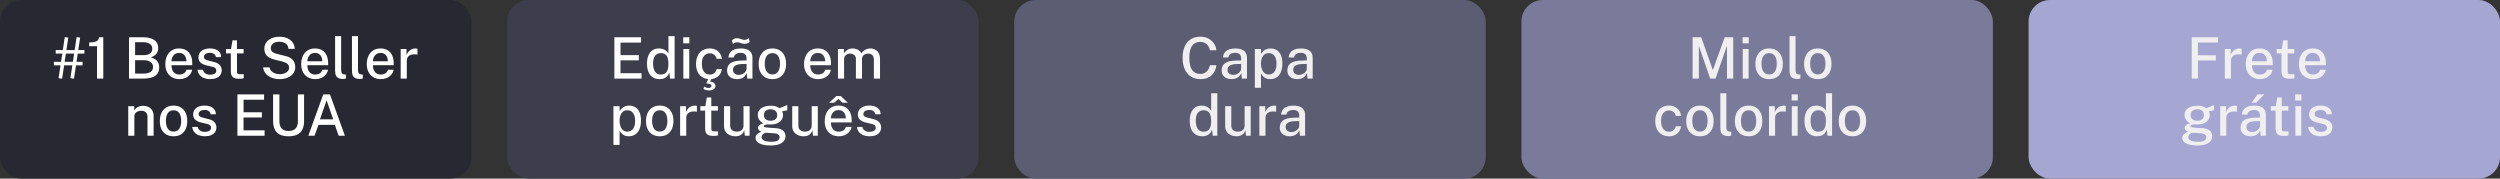 <svg width="350" height="25" viewBox="0 0 350 25" fill="none" xmlns="http://www.w3.org/2000/svg">
<rect x="0" y="0" width="350" height="25" fill="#333333" stroke="none"/>
<rect width="66" height="25" rx="3" fill="#282832"/>
<rect x="142" width="66" height="25" rx="3" fill="#5C5C73"/>
<rect x="71" width="66" height="25" rx="3" fill="#3D3D4C"/>
<rect x="213" width="66" height="25" rx="3" fill="#7A7A9B"/>
<rect x="284" width="66" height="25" rx="3" fill="#A6A6D2"/>
<path d="M168.065 11.08C167.542 11.08 167.094 10.96 166.721 10.72C166.348 10.477 166.061 10.133 165.861 9.688C165.664 9.24 165.565 8.704 165.565 8.08C165.565 7.459 165.664 6.929 165.861 6.492C166.058 6.052 166.344 5.716 166.717 5.484C167.09 5.252 167.54 5.136 168.065 5.136C168.481 5.136 168.85 5.221 169.173 5.392C169.496 5.563 169.754 5.792 169.949 6.08C170.146 6.368 170.264 6.687 170.301 7.036H169.389C169.349 6.817 169.272 6.62 169.157 6.444C169.045 6.265 168.896 6.125 168.709 6.024C168.522 5.92 168.301 5.868 168.045 5.868C167.717 5.868 167.438 5.945 167.209 6.1C166.98 6.255 166.805 6.496 166.685 6.824C166.568 7.152 166.509 7.575 166.509 8.092C166.509 8.873 166.641 9.445 166.905 9.808C167.169 10.168 167.549 10.348 168.045 10.348C168.301 10.348 168.522 10.293 168.709 10.184C168.896 10.072 169.045 9.924 169.157 9.74C169.272 9.553 169.349 9.351 169.389 9.132H170.301C170.269 9.385 170.202 9.629 170.101 9.864C170 10.096 169.858 10.304 169.677 10.488C169.498 10.672 169.276 10.817 169.009 10.924C168.742 11.028 168.428 11.08 168.065 11.08ZM172.405 11.08C172.138 11.08 171.901 11.032 171.693 10.936C171.488 10.84 171.326 10.701 171.209 10.52C171.092 10.339 171.033 10.12 171.033 9.864C171.033 9.405 171.194 9.063 171.517 8.836C171.842 8.609 172.362 8.489 173.077 8.476L173.757 8.456V8.156C173.757 7.919 173.686 7.732 173.545 7.596C173.404 7.46 173.185 7.393 172.889 7.396C172.67 7.396 172.474 7.447 172.301 7.548C172.128 7.649 172.014 7.816 171.961 8.048H171.221C171.237 7.773 171.316 7.543 171.457 7.356C171.601 7.167 171.798 7.024 172.049 6.928C172.3 6.832 172.593 6.784 172.929 6.784C173.308 6.784 173.618 6.836 173.861 6.94C174.104 7.041 174.284 7.191 174.401 7.388C174.521 7.585 174.581 7.825 174.581 8.108V11H173.853L173.789 10.24C173.634 10.557 173.438 10.777 173.201 10.9C172.964 11.02 172.698 11.08 172.405 11.08ZM172.673 10.484C172.804 10.484 172.933 10.461 173.061 10.416C173.189 10.368 173.305 10.304 173.409 10.224C173.513 10.141 173.596 10.049 173.657 9.948C173.721 9.847 173.754 9.743 173.757 9.636V8.952L173.197 8.964C172.912 8.967 172.669 8.996 172.469 9.052C172.272 9.108 172.12 9.195 172.013 9.312C171.909 9.429 171.857 9.585 171.857 9.78C171.857 10.001 171.933 10.175 172.085 10.3C172.24 10.423 172.436 10.484 172.673 10.484ZM175.678 12.288V6.864H176.534L176.542 7.552C176.593 7.461 176.658 7.372 176.738 7.284C176.818 7.193 176.913 7.111 177.022 7.036C177.134 6.959 177.261 6.897 177.402 6.852C177.546 6.807 177.705 6.784 177.878 6.784C178.203 6.784 178.49 6.86 178.738 7.012C178.989 7.161 179.183 7.392 179.322 7.704C179.463 8.013 179.534 8.407 179.534 8.884C179.534 9.364 179.463 9.767 179.322 10.092C179.183 10.417 178.985 10.664 178.726 10.832C178.467 10.997 178.161 11.08 177.806 11.08C177.635 11.08 177.482 11.056 177.346 11.008C177.21 10.96 177.09 10.897 176.986 10.82C176.882 10.74 176.793 10.655 176.718 10.564C176.646 10.471 176.586 10.379 176.538 10.288V12.288H175.678ZM177.626 10.428C177.943 10.428 178.203 10.305 178.406 10.06C178.611 9.812 178.714 9.425 178.714 8.9C178.714 8.449 178.619 8.093 178.43 7.832C178.243 7.568 177.975 7.436 177.626 7.436C177.266 7.436 176.994 7.573 176.81 7.848C176.626 8.12 176.534 8.471 176.534 8.9C176.534 9.18 176.574 9.436 176.654 9.668C176.737 9.897 176.859 10.081 177.022 10.22C177.185 10.359 177.386 10.428 177.626 10.428ZM181.6 11.08C181.334 11.08 181.096 11.032 180.888 10.936C180.683 10.84 180.522 10.701 180.404 10.52C180.287 10.339 180.228 10.12 180.228 9.864C180.228 9.405 180.39 9.063 180.712 8.836C181.038 8.609 181.558 8.489 182.272 8.476L182.952 8.456V8.156C182.952 7.919 182.882 7.732 182.74 7.596C182.599 7.46 182.38 7.393 182.084 7.396C181.866 7.396 181.67 7.447 181.496 7.548C181.323 7.649 181.21 7.816 181.156 8.048H180.416C180.432 7.773 180.511 7.543 180.652 7.356C180.796 7.167 180.994 7.024 181.244 6.928C181.495 6.832 181.788 6.784 182.124 6.784C182.503 6.784 182.814 6.836 183.056 6.94C183.299 7.041 183.479 7.191 183.596 7.388C183.716 7.585 183.776 7.825 183.776 8.108V11H183.048L182.984 10.24C182.83 10.557 182.634 10.777 182.396 10.9C182.159 11.02 181.894 11.08 181.6 11.08ZM181.868 10.484C181.999 10.484 182.128 10.461 182.256 10.416C182.384 10.368 182.5 10.304 182.604 10.224C182.708 10.141 182.791 10.049 182.852 9.948C182.916 9.847 182.95 9.743 182.952 9.636V8.952L182.392 8.964C182.107 8.967 181.864 8.996 181.664 9.052C181.467 9.108 181.315 9.195 181.208 9.312C181.104 9.429 181.052 9.585 181.052 9.78C181.052 10.001 181.128 10.175 181.28 10.3C181.435 10.423 181.631 10.484 181.868 10.484ZM168.312 19.08C167.77 19.08 167.342 18.895 167.028 18.524C166.716 18.151 166.56 17.613 166.56 16.912C166.56 16.483 166.622 16.109 166.748 15.792C166.876 15.472 167.064 15.224 167.312 15.048C167.56 14.872 167.869 14.784 168.24 14.784C168.424 14.784 168.589 14.807 168.736 14.852C168.882 14.897 169.01 14.956 169.12 15.028C169.229 15.1 169.321 15.177 169.396 15.26C169.47 15.343 169.526 15.42 169.564 15.492V13.056H170.428V19H169.784L169.688 18.152C169.658 18.243 169.613 18.341 169.552 18.448C169.493 18.555 169.41 18.656 169.304 18.752C169.2 18.848 169.066 18.927 168.904 18.988C168.741 19.049 168.544 19.08 168.312 19.08ZM168.476 18.436C168.86 18.436 169.137 18.316 169.308 18.076C169.478 17.833 169.564 17.436 169.564 16.884C169.561 16.572 169.522 16.308 169.448 16.092C169.376 15.876 169.261 15.713 169.104 15.604C168.949 15.492 168.745 15.436 168.492 15.436C168.174 15.436 167.914 15.551 167.712 15.78C167.512 16.007 167.412 16.375 167.412 16.884C167.412 17.385 167.502 17.769 167.684 18.036C167.868 18.303 168.132 18.436 168.476 18.436ZM173.104 19.08C172.896 19.077 172.698 19.047 172.508 18.988C172.319 18.929 172.15 18.841 172 18.724C171.854 18.607 171.736 18.461 171.648 18.288C171.563 18.115 171.52 17.913 171.52 17.684V14.864H172.38V17.592C172.38 17.84 172.458 18.041 172.612 18.196C172.767 18.351 173 18.428 173.312 18.428C173.595 18.428 173.822 18.355 173.992 18.208C174.163 18.059 174.248 17.841 174.248 17.556V14.864H175.1V19H174.436L174.34 18.2C174.292 18.416 174.206 18.589 174.08 18.72C173.958 18.848 173.811 18.941 173.64 19C173.472 19.056 173.294 19.083 173.104 19.08ZM176.311 19V14.864H177.131V15.712C177.2 15.509 177.296 15.34 177.419 15.204C177.544 15.065 177.69 14.961 177.855 14.892C178.02 14.82 178.195 14.784 178.379 14.784C178.435 14.784 178.488 14.788 178.539 14.796C178.59 14.801 178.63 14.812 178.659 14.828V15.652C178.624 15.636 178.579 15.625 178.523 15.62C178.47 15.615 178.423 15.611 178.383 15.608C178.202 15.595 178.036 15.604 177.887 15.636C177.738 15.668 177.608 15.721 177.499 15.796C177.392 15.871 177.31 15.968 177.251 16.088C177.195 16.208 177.167 16.349 177.167 16.512V19H176.311ZM180.538 19.08C180.271 19.08 180.034 19.032 179.826 18.936C179.62 18.84 179.459 18.701 179.342 18.52C179.224 18.339 179.166 18.12 179.166 17.864C179.166 17.405 179.327 17.063 179.65 16.836C179.975 16.609 180.495 16.489 181.21 16.476L181.89 16.456V16.156C181.89 15.919 181.819 15.732 181.678 15.596C181.536 15.46 181.318 15.393 181.022 15.396C180.803 15.396 180.607 15.447 180.434 15.548C180.26 15.649 180.147 15.816 180.094 16.048H179.354C179.37 15.773 179.448 15.543 179.59 15.356C179.734 15.167 179.931 15.024 180.182 14.928C180.432 14.832 180.726 14.784 181.062 14.784C181.44 14.784 181.751 14.836 181.994 14.94C182.236 15.041 182.416 15.191 182.534 15.388C182.654 15.585 182.714 15.825 182.714 16.108V19H181.986L181.922 18.24C181.767 18.557 181.571 18.777 181.334 18.9C181.096 19.02 180.831 19.08 180.538 19.08ZM180.806 18.484C180.936 18.484 181.066 18.461 181.194 18.416C181.322 18.368 181.438 18.304 181.542 18.224C181.646 18.141 181.728 18.049 181.79 17.948C181.854 17.847 181.887 17.743 181.89 17.636V16.952L181.33 16.964C181.044 16.967 180.802 16.996 180.602 17.052C180.404 17.108 180.252 17.195 180.146 17.312C180.042 17.429 179.99 17.585 179.99 17.78C179.99 18.001 180.066 18.175 180.218 18.3C180.372 18.423 180.568 18.484 180.806 18.484Z" fill="#EFEFEF"/>
<path d="M236.966 11V5.216H238.174L239.802 9.816L241.454 5.216H242.654V11H241.778V6.392L240.178 11H239.43L237.838 6.428V11H236.966ZM243.983 11V6.864H244.807V11H243.983ZM243.963 6.064V5.22H244.823V6.064H243.963ZM247.682 11.08C247.296 11.08 246.958 10.997 246.67 10.832C246.382 10.664 246.158 10.421 245.998 10.104C245.838 9.787 245.758 9.403 245.758 8.952C245.758 8.517 245.834 8.137 245.986 7.812C246.138 7.487 246.357 7.235 246.642 7.056C246.93 6.875 247.278 6.784 247.686 6.784C248.076 6.784 248.413 6.869 248.698 7.04C248.984 7.208 249.205 7.455 249.362 7.78C249.52 8.103 249.598 8.493 249.598 8.952C249.598 9.371 249.525 9.74 249.378 10.06C249.232 10.38 249.016 10.631 248.73 10.812C248.448 10.991 248.098 11.08 247.682 11.08ZM247.686 10.42C247.924 10.42 248.121 10.359 248.278 10.236C248.436 10.111 248.554 9.936 248.634 9.712C248.714 9.485 248.754 9.224 248.754 8.928C248.754 8.653 248.718 8.404 248.646 8.18C248.577 7.953 248.464 7.773 248.306 7.64C248.152 7.507 247.945 7.44 247.686 7.44C247.449 7.44 247.249 7.501 247.086 7.624C246.926 7.744 246.806 7.916 246.726 8.14C246.646 8.361 246.606 8.624 246.606 8.928C246.606 9.197 246.642 9.445 246.714 9.672C246.786 9.899 246.901 10.08 247.058 10.216C247.218 10.352 247.428 10.42 247.686 10.42ZM251.653 11.056C251.408 11.056 251.21 11.024 251.061 10.96C250.914 10.896 250.802 10.811 250.725 10.704C250.648 10.595 250.596 10.472 250.569 10.336C250.545 10.197 250.533 10.055 250.533 9.908V5.056H251.377V9.82C251.377 10.012 251.414 10.159 251.489 10.26C251.566 10.361 251.684 10.419 251.841 10.432L252.057 10.44V10.984C251.99 11.005 251.921 11.023 251.849 11.036C251.78 11.049 251.714 11.056 251.653 11.056ZM254.495 11.08C254.108 11.08 253.771 10.997 253.483 10.832C253.195 10.664 252.971 10.421 252.811 10.104C252.651 9.787 252.571 9.403 252.571 8.952C252.571 8.517 252.647 8.137 252.799 7.812C252.951 7.487 253.169 7.235 253.455 7.056C253.743 6.875 254.091 6.784 254.499 6.784C254.888 6.784 255.225 6.869 255.511 7.04C255.796 7.208 256.017 7.455 256.175 7.78C256.332 8.103 256.411 8.493 256.411 8.952C256.411 9.371 256.337 9.74 256.191 10.06C256.044 10.38 255.828 10.631 255.543 10.812C255.26 10.991 254.911 11.08 254.495 11.08ZM254.499 10.42C254.736 10.42 254.933 10.359 255.091 10.236C255.248 10.111 255.367 9.936 255.447 9.712C255.527 9.485 255.567 9.224 255.567 8.928C255.567 8.653 255.531 8.404 255.459 8.18C255.389 7.953 255.276 7.773 255.119 7.64C254.964 7.507 254.757 7.44 254.499 7.44C254.261 7.44 254.061 7.501 253.899 7.624C253.739 7.744 253.619 7.916 253.539 8.14C253.459 8.361 253.419 8.624 253.419 8.928C253.419 9.197 253.455 9.445 253.527 9.672C253.599 9.899 253.713 10.08 253.871 10.216C254.031 10.352 254.24 10.42 254.499 10.42ZM233.663 19.08C233.289 19.08 232.957 18.999 232.667 18.836C232.376 18.671 232.148 18.429 231.983 18.112C231.817 17.792 231.735 17.404 231.735 16.948C231.735 16.519 231.811 16.141 231.963 15.816C232.117 15.491 232.339 15.237 232.627 15.056C232.915 14.875 233.26 14.784 233.663 14.784C233.975 14.784 234.251 14.845 234.491 14.968C234.731 15.088 234.925 15.256 235.075 15.472C235.227 15.688 235.319 15.94 235.351 16.228H234.607C234.585 16.092 234.535 15.965 234.455 15.848C234.375 15.731 234.269 15.637 234.139 15.568C234.008 15.496 233.852 15.46 233.671 15.46C233.337 15.46 233.067 15.581 232.859 15.824C232.651 16.067 232.547 16.439 232.547 16.94C232.547 17.399 232.644 17.764 232.839 18.036C233.033 18.308 233.315 18.444 233.683 18.444C233.864 18.444 234.02 18.407 234.151 18.332C234.281 18.257 234.385 18.161 234.463 18.044C234.543 17.927 234.593 17.805 234.615 17.68H235.343C235.311 17.957 235.219 18.201 235.067 18.412C234.917 18.623 234.723 18.787 234.483 18.904C234.243 19.021 233.969 19.08 233.663 19.08ZM237.995 19.08C237.608 19.08 237.271 18.997 236.983 18.832C236.695 18.664 236.471 18.421 236.311 18.104C236.151 17.787 236.071 17.403 236.071 16.952C236.071 16.517 236.147 16.137 236.299 15.812C236.451 15.487 236.669 15.235 236.955 15.056C237.243 14.875 237.591 14.784 237.999 14.784C238.388 14.784 238.725 14.869 239.011 15.04C239.296 15.208 239.517 15.455 239.675 15.78C239.832 16.103 239.911 16.493 239.911 16.952C239.911 17.371 239.837 17.74 239.691 18.06C239.544 18.38 239.328 18.631 239.043 18.812C238.76 18.991 238.411 19.08 237.995 19.08ZM237.999 18.42C238.236 18.42 238.433 18.359 238.591 18.236C238.748 18.111 238.867 17.936 238.947 17.712C239.027 17.485 239.067 17.224 239.067 16.928C239.067 16.653 239.031 16.404 238.959 16.18C238.889 15.953 238.776 15.773 238.619 15.64C238.464 15.507 238.257 15.44 237.999 15.44C237.761 15.44 237.561 15.501 237.399 15.624C237.239 15.744 237.119 15.916 237.039 16.14C236.959 16.361 236.919 16.624 236.919 16.928C236.919 17.197 236.955 17.445 237.027 17.672C237.099 17.899 237.213 18.08 237.371 18.216C237.531 18.352 237.74 18.42 237.999 18.42ZM241.966 19.056C241.72 19.056 241.523 19.024 241.374 18.96C241.227 18.896 241.115 18.811 241.038 18.704C240.96 18.595 240.908 18.472 240.882 18.336C240.858 18.197 240.846 18.055 240.846 17.908V13.056H241.69V17.82C241.69 18.012 241.727 18.159 241.802 18.26C241.879 18.361 241.996 18.419 242.154 18.432L242.37 18.44V18.984C242.303 19.005 242.234 19.023 242.162 19.036C242.092 19.049 242.027 19.056 241.966 19.056ZM244.807 19.08C244.421 19.08 244.083 18.997 243.795 18.832C243.507 18.664 243.283 18.421 243.123 18.104C242.963 17.787 242.883 17.403 242.883 16.952C242.883 16.517 242.959 16.137 243.111 15.812C243.263 15.487 243.482 15.235 243.767 15.056C244.055 14.875 244.403 14.784 244.811 14.784C245.201 14.784 245.538 14.869 245.823 15.04C246.109 15.208 246.33 15.455 246.487 15.78C246.645 16.103 246.723 16.493 246.723 16.952C246.723 17.371 246.65 17.74 246.503 18.06C246.357 18.38 246.141 18.631 245.855 18.812C245.573 18.991 245.223 19.08 244.807 19.08ZM244.811 18.42C245.049 18.42 245.246 18.359 245.403 18.236C245.561 18.111 245.679 17.936 245.759 17.712C245.839 17.485 245.879 17.224 245.879 16.928C245.879 16.653 245.843 16.404 245.771 16.18C245.702 15.953 245.589 15.773 245.431 15.64C245.277 15.507 245.07 15.44 244.811 15.44C244.574 15.44 244.374 15.501 244.211 15.624C244.051 15.744 243.931 15.916 243.851 16.14C243.771 16.361 243.731 16.624 243.731 16.928C243.731 17.197 243.767 17.445 243.839 17.672C243.911 17.899 244.026 18.08 244.183 18.216C244.343 18.352 244.553 18.42 244.811 18.42ZM247.658 19V14.864H248.478V15.712C248.547 15.509 248.643 15.34 248.766 15.204C248.891 15.065 249.037 14.961 249.202 14.892C249.367 14.82 249.542 14.784 249.726 14.784C249.782 14.784 249.835 14.788 249.886 14.796C249.937 14.801 249.977 14.812 250.006 14.828V15.652C249.971 15.636 249.926 15.625 249.87 15.62C249.817 15.615 249.77 15.611 249.73 15.608C249.549 15.595 249.383 15.604 249.234 15.636C249.085 15.668 248.955 15.721 248.846 15.796C248.739 15.871 248.657 15.968 248.598 16.088C248.542 16.208 248.514 16.349 248.514 16.512V19H247.658ZM250.85 19V14.864H251.674V19H250.85ZM250.83 14.064V13.22H251.69V14.064H250.83ZM254.377 19.08C253.836 19.08 253.408 18.895 253.093 18.524C252.781 18.151 252.625 17.613 252.625 16.912C252.625 16.483 252.688 16.109 252.813 15.792C252.941 15.472 253.129 15.224 253.377 15.048C253.625 14.872 253.935 14.784 254.305 14.784C254.489 14.784 254.655 14.807 254.801 14.852C254.948 14.897 255.076 14.956 255.185 15.028C255.295 15.1 255.387 15.177 255.461 15.26C255.536 15.343 255.592 15.42 255.629 15.492V13.056H256.493V19H255.849L255.753 18.152C255.724 18.243 255.679 18.341 255.617 18.448C255.559 18.555 255.476 18.656 255.369 18.752C255.265 18.848 255.132 18.927 254.969 18.988C254.807 19.049 254.609 19.08 254.377 19.08ZM254.541 18.436C254.925 18.436 255.203 18.316 255.373 18.076C255.544 17.833 255.629 17.436 255.629 16.884C255.627 16.572 255.588 16.308 255.513 16.092C255.441 15.876 255.327 15.713 255.169 15.604C255.015 15.492 254.811 15.436 254.557 15.436C254.24 15.436 253.98 15.551 253.777 15.78C253.577 16.007 253.477 16.375 253.477 16.884C253.477 17.385 253.568 17.769 253.749 18.036C253.933 18.303 254.197 18.436 254.541 18.436ZM259.346 19.08C258.96 19.08 258.622 18.997 258.334 18.832C258.046 18.664 257.822 18.421 257.662 18.104C257.502 17.787 257.422 17.403 257.422 16.952C257.422 16.517 257.498 16.137 257.65 15.812C257.802 15.487 258.021 15.235 258.306 15.056C258.594 14.875 258.942 14.784 259.35 14.784C259.74 14.784 260.077 14.869 260.362 15.04C260.648 15.208 260.869 15.455 261.026 15.78C261.184 16.103 261.262 16.493 261.262 16.952C261.262 17.371 261.189 17.74 261.042 18.06C260.896 18.38 260.68 18.631 260.394 18.812C260.112 18.991 259.762 19.08 259.346 19.08ZM259.35 18.42C259.588 18.42 259.785 18.359 259.942 18.236C260.1 18.111 260.218 17.936 260.298 17.712C260.378 17.485 260.418 17.224 260.418 16.928C260.418 16.653 260.382 16.404 260.31 16.18C260.241 15.953 260.128 15.773 259.97 15.64C259.816 15.507 259.609 15.44 259.35 15.44C259.113 15.44 258.913 15.501 258.75 15.624C258.59 15.744 258.47 15.916 258.39 16.14C258.31 16.361 258.27 16.624 258.27 16.928C258.27 17.197 258.306 17.445 258.378 17.672C258.45 17.899 258.565 18.08 258.722 18.216C258.882 18.352 259.092 18.42 259.35 18.42Z" fill="#EFEFEF"/>
<path d="M10.357 11.016L9.856 10.944L10.725 5.204L11.22 5.26L10.357 11.016ZM7.544 9.144V8.652H11.56V9.144H7.544ZM8.696 11.016L8.2 10.944L9.068 5.204L9.56 5.26L8.696 11.016ZM7.8 7.504V7.012H11.816V7.504H7.8ZM13.584 11V6.472H12.488V5.94C12.829 5.94 13.097 5.913 13.292 5.86C13.489 5.804 13.631 5.723 13.716 5.616C13.804 5.507 13.853 5.373 13.864 5.216H14.46V11H13.584ZM18.059 11V5.216H19.983C20.701 5.216 21.241 5.345 21.603 5.604C21.968 5.863 22.151 6.236 22.151 6.724C22.151 7.025 22.073 7.285 21.915 7.504C21.761 7.72 21.488 7.901 21.099 8.048C21.328 8.099 21.52 8.172 21.675 8.268C21.83 8.361 21.951 8.469 22.039 8.592C22.13 8.715 22.194 8.848 22.231 8.992C22.271 9.136 22.291 9.285 22.291 9.44C22.291 9.965 22.106 10.357 21.735 10.616C21.367 10.872 20.806 11 20.051 11H18.059ZM18.915 10.304H20.055C20.503 10.304 20.843 10.228 21.075 10.076C21.307 9.921 21.423 9.691 21.423 9.384C21.423 9.163 21.366 8.981 21.251 8.84C21.137 8.699 20.982 8.595 20.787 8.528C20.593 8.461 20.375 8.428 20.135 8.428H18.915V10.304ZM18.915 7.72H20.135C20.279 7.72 20.421 7.705 20.559 7.676C20.698 7.647 20.825 7.599 20.939 7.532C21.054 7.463 21.146 7.371 21.215 7.256C21.285 7.141 21.319 7.001 21.319 6.836C21.319 6.521 21.201 6.288 20.963 6.136C20.726 5.984 20.418 5.908 20.039 5.908H18.915V7.72ZM25.129 11.08C24.737 11.08 24.392 10.996 24.093 10.828C23.794 10.657 23.561 10.415 23.393 10.1C23.227 9.785 23.145 9.411 23.145 8.976C23.145 8.547 23.221 8.168 23.373 7.84C23.525 7.509 23.745 7.251 24.033 7.064C24.321 6.877 24.668 6.784 25.073 6.784C25.47 6.784 25.806 6.869 26.081 7.04C26.355 7.211 26.564 7.451 26.705 7.76C26.846 8.067 26.917 8.429 26.917 8.848V9.132H24.005C24.002 9.38 24.042 9.603 24.125 9.8C24.207 9.995 24.33 10.149 24.493 10.264C24.658 10.376 24.863 10.432 25.109 10.432C25.357 10.432 25.57 10.376 25.749 10.264C25.93 10.152 26.049 9.985 26.105 9.764H26.897C26.849 10.047 26.735 10.287 26.557 10.484C26.378 10.681 26.163 10.831 25.913 10.932C25.662 11.031 25.401 11.08 25.129 11.08ZM24.005 8.576H26.101C26.101 8.36 26.064 8.164 25.989 7.988C25.914 7.809 25.799 7.669 25.645 7.568C25.493 7.464 25.301 7.412 25.069 7.412C24.831 7.412 24.634 7.469 24.477 7.584C24.32 7.699 24.201 7.845 24.121 8.024C24.044 8.203 24.005 8.387 24.005 8.576ZM29.408 11.08C29.12 11.08 28.849 11.035 28.596 10.944C28.345 10.853 28.135 10.711 27.964 10.516C27.796 10.321 27.691 10.072 27.648 9.768H28.412C28.447 9.925 28.512 10.056 28.608 10.16C28.707 10.261 28.824 10.337 28.96 10.388C29.099 10.436 29.247 10.46 29.404 10.46C29.665 10.46 29.877 10.413 30.04 10.32C30.203 10.224 30.284 10.077 30.284 9.88C30.284 9.739 30.24 9.625 30.152 9.54C30.064 9.455 29.927 9.392 29.74 9.352L28.916 9.156C28.575 9.076 28.301 8.949 28.096 8.776C27.891 8.6 27.787 8.355 27.784 8.04C27.784 7.797 27.844 7.581 27.964 7.392C28.087 7.203 28.268 7.055 28.508 6.948C28.751 6.839 29.049 6.784 29.404 6.784C29.871 6.784 30.245 6.888 30.528 7.096C30.813 7.304 30.96 7.605 30.968 8H30.228C30.201 7.811 30.115 7.663 29.968 7.556C29.824 7.447 29.633 7.392 29.396 7.392C29.151 7.392 28.949 7.441 28.792 7.54C28.635 7.636 28.556 7.784 28.556 7.984C28.556 8.12 28.613 8.228 28.728 8.308C28.845 8.385 29.017 8.449 29.244 8.5L30.028 8.696C30.231 8.749 30.397 8.82 30.528 8.908C30.659 8.993 30.761 9.088 30.836 9.192C30.911 9.296 30.963 9.404 30.992 9.516C31.024 9.628 31.04 9.733 31.04 9.832C31.04 10.093 30.973 10.317 30.84 10.504C30.709 10.688 30.523 10.831 30.28 10.932C30.037 11.031 29.747 11.08 29.408 11.08ZM33.48 11.028C33.173 11.028 32.935 10.987 32.767 10.904C32.599 10.821 32.482 10.703 32.416 10.548C32.349 10.391 32.316 10.201 32.316 9.98V7.48H31.643V6.864H32.343L32.551 5.648H33.175V6.86H34.103V7.48H33.175L33.179 9.948C33.179 10.084 33.193 10.184 33.219 10.248C33.249 10.309 33.297 10.349 33.364 10.368C33.433 10.384 33.526 10.392 33.644 10.392H34.123V10.948C34.073 10.969 33.994 10.988 33.888 11.004C33.783 11.02 33.648 11.028 33.48 11.028ZM39.138 11.08C38.855 11.08 38.583 11.045 38.322 10.976C38.063 10.907 37.827 10.804 37.614 10.668C37.403 10.529 37.228 10.357 37.09 10.152C36.954 9.947 36.868 9.707 36.834 9.432H37.726C37.771 9.64 37.86 9.815 37.994 9.956C38.13 10.097 38.299 10.204 38.502 10.276C38.707 10.348 38.934 10.384 39.182 10.384C39.411 10.384 39.623 10.348 39.818 10.276C40.012 10.204 40.17 10.1 40.29 9.964C40.41 9.828 40.47 9.661 40.47 9.464C40.47 9.243 40.395 9.068 40.246 8.94C40.099 8.809 39.878 8.705 39.582 8.628L38.422 8.34C38.142 8.273 37.895 8.179 37.682 8.056C37.468 7.931 37.303 7.767 37.186 7.564C37.068 7.359 37.01 7.105 37.01 6.804C37.01 6.468 37.102 6.176 37.286 5.928C37.472 5.677 37.724 5.484 38.042 5.348C38.362 5.212 38.723 5.144 39.126 5.144C39.587 5.144 39.975 5.223 40.29 5.38C40.607 5.537 40.847 5.745 41.01 6.004C41.175 6.26 41.259 6.539 41.262 6.84H40.39C40.366 6.595 40.292 6.4 40.17 6.256C40.05 6.109 39.896 6.004 39.71 5.94C39.526 5.876 39.322 5.844 39.098 5.844C38.703 5.844 38.406 5.932 38.206 6.108C38.008 6.281 37.91 6.488 37.91 6.728C37.91 6.949 37.982 7.124 38.126 7.252C38.272 7.38 38.488 7.479 38.774 7.548L39.894 7.824C40.246 7.901 40.527 8.017 40.738 8.172C40.951 8.324 41.104 8.504 41.198 8.712C41.291 8.917 41.338 9.143 41.338 9.388C41.338 9.716 41.246 10.008 41.062 10.264C40.878 10.517 40.62 10.717 40.29 10.864C39.962 11.008 39.578 11.08 39.138 11.08ZM44.152 11.08C43.76 11.08 43.415 10.996 43.116 10.828C42.818 10.657 42.584 10.415 42.416 10.1C42.251 9.785 42.168 9.411 42.168 8.976C42.168 8.547 42.244 8.168 42.396 7.84C42.548 7.509 42.768 7.251 43.056 7.064C43.344 6.877 43.691 6.784 44.096 6.784C44.494 6.784 44.83 6.869 45.104 7.04C45.379 7.211 45.587 7.451 45.728 7.76C45.87 8.067 45.94 8.429 45.94 8.848V9.132H43.028C43.026 9.38 43.066 9.603 43.148 9.8C43.231 9.995 43.354 10.149 43.516 10.264C43.682 10.376 43.887 10.432 44.132 10.432C44.38 10.432 44.594 10.376 44.772 10.264C44.954 10.152 45.072 9.985 45.128 9.764H45.92C45.872 10.047 45.759 10.287 45.58 10.484C45.402 10.681 45.187 10.831 44.936 10.932C44.686 11.031 44.424 11.08 44.152 11.08ZM43.028 8.576H45.124C45.124 8.36 45.087 8.164 45.012 7.988C44.938 7.809 44.823 7.669 44.668 7.568C44.516 7.464 44.324 7.412 44.092 7.412C43.855 7.412 43.658 7.469 43.5 7.584C43.343 7.699 43.224 7.845 43.144 8.024C43.067 8.203 43.028 8.387 43.028 8.576ZM48.035 11.056C47.79 11.056 47.592 11.024 47.443 10.96C47.296 10.896 47.184 10.811 47.107 10.704C47.03 10.595 46.978 10.472 46.951 10.336C46.927 10.197 46.915 10.055 46.915 9.908V5.056H47.759V9.82C47.759 10.012 47.796 10.159 47.871 10.26C47.948 10.361 48.066 10.419 48.223 10.432L48.439 10.44V10.984C48.372 11.005 48.303 11.023 48.231 11.036C48.162 11.049 48.096 11.056 48.035 11.056ZM50.394 11.056C50.149 11.056 49.952 11.024 49.802 10.96C49.656 10.896 49.544 10.811 49.466 10.704C49.389 10.595 49.337 10.472 49.31 10.336C49.286 10.197 49.274 10.055 49.274 9.908V5.056H50.118V9.82C50.118 10.012 50.156 10.159 50.23 10.26C50.308 10.361 50.425 10.419 50.582 10.432L50.798 10.44V10.984C50.732 11.005 50.662 11.023 50.59 11.036C50.521 11.049 50.456 11.056 50.394 11.056ZM53.332 11.08C52.94 11.08 52.595 10.996 52.296 10.828C51.997 10.657 51.764 10.415 51.596 10.1C51.431 9.785 51.348 9.411 51.348 8.976C51.348 8.547 51.424 8.168 51.576 7.84C51.728 7.509 51.948 7.251 52.236 7.064C52.524 6.877 52.871 6.784 53.276 6.784C53.673 6.784 54.009 6.869 54.284 7.04C54.559 7.211 54.767 7.451 54.908 7.76C55.049 8.067 55.12 8.429 55.12 8.848V9.132H52.208C52.205 9.38 52.245 9.603 52.328 9.8C52.411 9.995 52.533 10.149 52.696 10.264C52.861 10.376 53.067 10.432 53.312 10.432C53.56 10.432 53.773 10.376 53.952 10.264C54.133 10.152 54.252 9.985 54.308 9.764H55.1C55.052 10.047 54.939 10.287 54.76 10.484C54.581 10.681 54.367 10.831 54.116 10.932C53.865 11.031 53.604 11.08 53.332 11.08ZM52.208 8.576H54.304C54.304 8.36 54.267 8.164 54.192 7.988C54.117 7.809 54.003 7.669 53.848 7.568C53.696 7.464 53.504 7.412 53.272 7.412C53.035 7.412 52.837 7.469 52.68 7.584C52.523 7.699 52.404 7.845 52.324 8.024C52.247 8.203 52.208 8.387 52.208 8.576ZM56.095 11V6.864H56.915V7.712C56.984 7.509 57.08 7.34 57.203 7.204C57.328 7.065 57.473 6.961 57.639 6.892C57.804 6.82 57.979 6.784 58.163 6.784C58.219 6.784 58.272 6.788 58.323 6.796C58.373 6.801 58.413 6.812 58.443 6.828V7.652C58.408 7.636 58.363 7.625 58.307 7.62C58.253 7.615 58.207 7.611 58.167 7.608C57.985 7.595 57.82 7.604 57.671 7.636C57.521 7.668 57.392 7.721 57.283 7.796C57.176 7.871 57.093 7.968 57.035 8.088C56.979 8.208 56.951 8.349 56.951 8.512V11H56.095ZM17.954 19V14.864H18.79V15.46C18.857 15.348 18.946 15.243 19.058 15.144C19.173 15.045 19.313 14.965 19.478 14.904C19.646 14.843 19.839 14.812 20.058 14.812C20.317 14.812 20.555 14.864 20.774 14.968C20.995 15.069 21.173 15.229 21.306 15.448C21.439 15.664 21.506 15.944 21.506 16.288V19H20.65V16.38C20.65 16.084 20.57 15.864 20.41 15.72C20.253 15.576 20.049 15.504 19.798 15.504C19.63 15.504 19.47 15.532 19.318 15.588C19.166 15.644 19.043 15.729 18.95 15.844C18.857 15.956 18.81 16.097 18.81 16.268V19H17.954ZM24.299 19.08C23.912 19.08 23.575 18.997 23.287 18.832C22.998 18.664 22.774 18.421 22.614 18.104C22.454 17.787 22.375 17.403 22.375 16.952C22.375 16.517 22.451 16.137 22.602 15.812C22.755 15.487 22.973 15.235 23.259 15.056C23.547 14.875 23.895 14.784 24.302 14.784C24.692 14.784 25.029 14.869 25.314 15.04C25.6 15.208 25.821 15.455 25.979 15.78C26.136 16.103 26.215 16.493 26.215 16.952C26.215 17.371 26.141 17.74 25.994 18.06C25.848 18.38 25.632 18.631 25.346 18.812C25.064 18.991 24.715 19.08 24.299 19.08ZM24.302 18.42C24.54 18.42 24.737 18.359 24.895 18.236C25.052 18.111 25.171 17.936 25.25 17.712C25.331 17.485 25.37 17.224 25.37 16.928C25.37 16.653 25.334 16.404 25.262 16.18C25.193 15.953 25.08 15.773 24.922 15.64C24.768 15.507 24.561 15.44 24.302 15.44C24.065 15.44 23.865 15.501 23.703 15.624C23.543 15.744 23.422 15.916 23.343 16.14C23.262 16.361 23.223 16.624 23.223 16.928C23.223 17.197 23.259 17.445 23.331 17.672C23.402 17.899 23.517 18.08 23.674 18.216C23.834 18.352 24.044 18.42 24.302 18.42ZM28.666 19.08C28.378 19.08 28.107 19.035 27.854 18.944C27.603 18.853 27.393 18.711 27.222 18.516C27.054 18.321 26.949 18.072 26.906 17.768H27.67C27.705 17.925 27.77 18.056 27.866 18.16C27.965 18.261 28.082 18.337 28.218 18.388C28.357 18.436 28.505 18.46 28.662 18.46C28.923 18.46 29.135 18.413 29.298 18.32C29.461 18.224 29.542 18.077 29.542 17.88C29.542 17.739 29.498 17.625 29.41 17.54C29.322 17.455 29.185 17.392 28.998 17.352L28.174 17.156C27.833 17.076 27.559 16.949 27.354 16.776C27.149 16.6 27.045 16.355 27.042 16.04C27.042 15.797 27.102 15.581 27.222 15.392C27.345 15.203 27.526 15.055 27.766 14.948C28.009 14.839 28.307 14.784 28.662 14.784C29.129 14.784 29.503 14.888 29.786 15.096C30.071 15.304 30.218 15.605 30.226 16H29.486C29.459 15.811 29.373 15.663 29.226 15.556C29.082 15.447 28.891 15.392 28.654 15.392C28.409 15.392 28.207 15.441 28.05 15.54C27.893 15.636 27.814 15.784 27.814 15.984C27.814 16.12 27.871 16.228 27.986 16.308C28.103 16.385 28.275 16.449 28.502 16.5L29.286 16.696C29.489 16.749 29.655 16.82 29.786 16.908C29.917 16.993 30.019 17.088 30.094 17.192C30.169 17.296 30.221 17.404 30.25 17.516C30.282 17.628 30.298 17.733 30.298 17.832C30.298 18.093 30.231 18.317 30.098 18.504C29.967 18.688 29.781 18.831 29.538 18.932C29.295 19.031 29.005 19.08 28.666 19.08ZM33.239 19V13.216H36.975L36.971 13.96H34.099V15.716H36.663V16.448H34.095V18.244L37.043 18.248V19H33.239ZM40.399 19.08C39.882 19.08 39.463 18.995 39.143 18.824C38.826 18.653 38.594 18.404 38.447 18.076C38.303 17.748 38.231 17.348 38.231 16.876V13.216H39.115V16.984C39.115 17.443 39.227 17.784 39.451 18.008C39.678 18.229 39.994 18.34 40.399 18.34C40.668 18.34 40.9 18.292 41.095 18.196C41.292 18.097 41.443 17.948 41.547 17.748C41.651 17.545 41.703 17.291 41.703 16.984V13.216H42.571V16.944C42.571 17.395 42.496 17.78 42.347 18.1C42.198 18.417 41.963 18.66 41.643 18.828C41.326 18.996 40.911 19.08 40.399 19.08ZM43.166 19L45.254 13.216H46.198L48.282 19H47.418L46.874 17.484H44.582L44.034 19H43.166ZM44.794 16.708H46.65L45.722 14.048L44.794 16.708Z" fill="white"/>
<path d="M86.013 11V5.216H89.749L89.745 5.96H86.873V7.716H89.437V8.448H86.869V10.244L89.817 10.248V11H86.013ZM92.331 11.08C91.789 11.08 91.361 10.895 91.047 10.524C90.735 10.151 90.579 9.613 90.579 8.912C90.579 8.483 90.641 8.109 90.767 7.792C90.895 7.472 91.083 7.224 91.331 7.048C91.579 6.872 91.888 6.784 92.259 6.784C92.443 6.784 92.608 6.807 92.755 6.852C92.901 6.897 93.029 6.956 93.139 7.028C93.248 7.1 93.34 7.177 93.415 7.26C93.489 7.343 93.545 7.42 93.583 7.492V5.056H94.447V11H93.803L93.707 10.152C93.677 10.243 93.632 10.341 93.571 10.448C93.512 10.555 93.429 10.656 93.323 10.752C93.219 10.848 93.085 10.927 92.923 10.988C92.76 11.049 92.563 11.08 92.331 11.08ZM92.495 10.436C92.879 10.436 93.156 10.316 93.327 10.076C93.497 9.833 93.583 9.436 93.583 8.884C93.58 8.572 93.541 8.308 93.467 8.092C93.395 7.876 93.28 7.713 93.123 7.604C92.968 7.492 92.764 7.436 92.511 7.436C92.193 7.436 91.933 7.551 91.731 7.78C91.531 8.007 91.431 8.375 91.431 8.884C91.431 9.385 91.521 9.769 91.703 10.036C91.887 10.303 92.151 10.436 92.495 10.436ZM95.67 11V6.864H96.494V11H95.67ZM95.65 6.064V5.22H96.51V6.064H95.65ZM99.278 12.66C99.128 12.66 98.986 12.644 98.85 12.612C98.716 12.58 98.591 12.528 98.474 12.456L98.606 12.124C98.68 12.175 98.764 12.219 98.858 12.256C98.951 12.296 99.056 12.316 99.174 12.316C99.315 12.316 99.42 12.291 99.49 12.24C99.562 12.192 99.598 12.124 99.598 12.036C99.598 11.921 99.547 11.836 99.446 11.78C99.347 11.724 99.18 11.693 98.946 11.688C98.919 11.688 98.902 11.684 98.894 11.676C98.886 11.668 98.886 11.652 98.894 11.628L99.186 10.96H99.61L99.426 11.44C99.612 11.445 99.759 11.479 99.866 11.54C99.975 11.601 100.052 11.676 100.098 11.764C100.146 11.855 100.17 11.945 100.17 12.036C100.17 12.169 100.128 12.283 100.046 12.376C99.963 12.469 99.854 12.54 99.718 12.588C99.584 12.636 99.438 12.66 99.278 12.66ZM99.374 11.08C99 11.08 98.668 10.999 98.378 10.836C98.087 10.671 97.859 10.429 97.694 10.112C97.528 9.792 97.446 9.404 97.446 8.948C97.446 8.519 97.522 8.141 97.674 7.816C97.828 7.491 98.05 7.237 98.338 7.056C98.626 6.875 98.971 6.784 99.374 6.784C99.686 6.784 99.962 6.845 100.202 6.968C100.442 7.088 100.636 7.256 100.786 7.472C100.938 7.688 101.03 7.94 101.062 8.228H100.318C100.296 8.092 100.246 7.965 100.166 7.848C100.086 7.731 99.98 7.637 99.85 7.568C99.719 7.496 99.563 7.46 99.382 7.46C99.048 7.46 98.778 7.581 98.57 7.824C98.362 8.067 98.258 8.439 98.258 8.94C98.258 9.399 98.355 9.764 98.55 10.036C98.744 10.308 99.026 10.444 99.394 10.444C99.575 10.444 99.731 10.407 99.862 10.332C99.992 10.257 100.096 10.161 100.174 10.044C100.254 9.927 100.304 9.805 100.326 9.68H101.054C101.022 9.957 100.93 10.201 100.778 10.412C100.628 10.623 100.434 10.787 100.194 10.904C99.954 11.021 99.68 11.08 99.374 11.08ZM103.166 11.08C102.9 11.08 102.662 11.032 102.454 10.936C102.249 10.84 102.088 10.701 101.97 10.52C101.853 10.339 101.794 10.12 101.794 9.864C101.794 9.405 101.956 9.063 102.278 8.836C102.604 8.609 103.124 8.489 103.838 8.476L104.518 8.456V8.156C104.518 7.919 104.448 7.732 104.306 7.596C104.165 7.46 103.946 7.393 103.65 7.396C103.432 7.396 103.236 7.447 103.062 7.548C102.889 7.649 102.776 7.816 102.722 8.048H101.982C101.998 7.773 102.077 7.543 102.218 7.356C102.362 7.167 102.56 7.024 102.81 6.928C103.061 6.832 103.354 6.784 103.69 6.784C104.069 6.784 104.38 6.836 104.622 6.94C104.865 7.041 105.045 7.191 105.162 7.388C105.282 7.585 105.342 7.825 105.342 8.108V11H104.614L104.55 10.24C104.396 10.557 104.2 10.777 103.962 10.9C103.725 11.02 103.46 11.08 103.166 11.08ZM103.434 10.484C103.565 10.484 103.694 10.461 103.822 10.416C103.95 10.368 104.066 10.304 104.17 10.224C104.274 10.141 104.357 10.049 104.418 9.948C104.482 9.847 104.516 9.743 104.518 9.636V8.952L103.958 8.964C103.673 8.967 103.43 8.996 103.23 9.052C103.033 9.108 102.881 9.195 102.774 9.312C102.67 9.429 102.618 9.585 102.618 9.78C102.618 10.001 102.694 10.175 102.846 10.3C103.001 10.423 103.197 10.484 103.434 10.484ZM102.61 6.152L102.458 5.668C102.549 5.58 102.648 5.505 102.754 5.444C102.861 5.383 102.994 5.352 103.154 5.352C103.29 5.352 103.418 5.371 103.538 5.408C103.658 5.445 103.776 5.484 103.89 5.524C104.008 5.561 104.125 5.58 104.242 5.58C104.368 5.58 104.477 5.556 104.57 5.508C104.664 5.457 104.75 5.403 104.83 5.344L104.962 5.884C104.89 5.94 104.794 5.996 104.674 6.052C104.557 6.105 104.413 6.132 104.242 6.132C104.098 6.132 103.97 6.115 103.858 6.08C103.746 6.043 103.638 6.007 103.534 5.972C103.43 5.937 103.316 5.92 103.19 5.92C103.057 5.92 102.949 5.941 102.866 5.984C102.784 6.027 102.698 6.083 102.61 6.152ZM108.135 11.08C107.749 11.08 107.411 10.997 107.123 10.832C106.835 10.664 106.611 10.421 106.451 10.104C106.291 9.787 106.211 9.403 106.211 8.952C106.211 8.517 106.287 8.137 106.439 7.812C106.591 7.487 106.81 7.235 107.095 7.056C107.383 6.875 107.731 6.784 108.139 6.784C108.529 6.784 108.866 6.869 109.151 7.04C109.437 7.208 109.658 7.455 109.815 7.78C109.973 8.103 110.051 8.493 110.051 8.952C110.051 9.371 109.978 9.74 109.831 10.06C109.685 10.38 109.469 10.631 109.183 10.812C108.901 10.991 108.551 11.08 108.135 11.08ZM108.139 10.42C108.377 10.42 108.574 10.359 108.731 10.236C108.889 10.111 109.007 9.936 109.087 9.712C109.167 9.485 109.207 9.224 109.207 8.928C109.207 8.653 109.171 8.404 109.099 8.18C109.03 7.953 108.917 7.773 108.759 7.64C108.605 7.507 108.398 7.44 108.139 7.44C107.902 7.44 107.702 7.501 107.539 7.624C107.379 7.744 107.259 7.916 107.179 8.14C107.099 8.361 107.059 8.624 107.059 8.928C107.059 9.197 107.095 9.445 107.167 9.672C107.239 9.899 107.354 10.08 107.511 10.216C107.671 10.352 107.881 10.42 108.139 10.42ZM114.552 11.08C114.16 11.08 113.814 10.996 113.516 10.828C113.217 10.657 112.984 10.415 112.816 10.1C112.65 9.785 112.568 9.411 112.568 8.976C112.568 8.547 112.644 8.168 112.796 7.84C112.948 7.509 113.168 7.251 113.456 7.064C113.744 6.877 114.09 6.784 114.496 6.784C114.893 6.784 115.229 6.869 115.504 7.04C115.778 7.211 115.986 7.451 116.128 7.76C116.269 8.067 116.34 8.429 116.34 8.848V9.132H113.428C113.425 9.38 113.465 9.603 113.548 9.8C113.63 9.995 113.753 10.149 113.916 10.264C114.081 10.376 114.286 10.432 114.532 10.432C114.78 10.432 114.993 10.376 115.172 10.264C115.353 10.152 115.472 9.985 115.528 9.764H116.32C116.272 10.047 116.158 10.287 115.98 10.484C115.801 10.681 115.586 10.831 115.336 10.932C115.085 11.031 114.824 11.08 114.552 11.08ZM113.428 8.576H115.524C115.524 8.36 115.486 8.164 115.412 7.988C115.337 7.809 115.222 7.669 115.068 7.568C114.916 7.464 114.724 7.412 114.492 7.412C114.254 7.412 114.057 7.469 113.9 7.584C113.742 7.699 113.624 7.845 113.544 8.024C113.466 8.203 113.428 8.387 113.428 8.576ZM117.314 11V6.864H118.146V7.46C118.264 7.279 118.424 7.121 118.626 6.988C118.829 6.852 119.09 6.784 119.41 6.784C119.56 6.784 119.71 6.809 119.862 6.86C120.017 6.911 120.158 6.987 120.286 7.088C120.417 7.187 120.52 7.309 120.594 7.456C120.725 7.259 120.9 7.097 121.118 6.972C121.337 6.847 121.582 6.784 121.854 6.784C122.001 6.784 122.153 6.808 122.31 6.856C122.468 6.901 122.613 6.98 122.746 7.092C122.882 7.201 122.992 7.353 123.074 7.548C123.16 7.743 123.202 7.989 123.202 8.288V11H122.342V8.38C122.342 8.153 122.304 7.976 122.226 7.848C122.152 7.72 122.053 7.631 121.93 7.58C121.81 7.527 121.682 7.5 121.546 7.5C121.424 7.5 121.296 7.524 121.162 7.572C121.029 7.62 120.916 7.7 120.822 7.812C120.729 7.924 120.682 8.076 120.682 8.268V11H119.826V8.196C119.826 8.044 119.785 7.916 119.702 7.812C119.622 7.708 119.521 7.631 119.398 7.58C119.278 7.527 119.158 7.5 119.038 7.5C118.905 7.5 118.772 7.527 118.638 7.58C118.505 7.633 118.393 7.717 118.302 7.832C118.214 7.944 118.17 8.089 118.17 8.268V11H117.314ZM85.881 20.288V14.864H86.737L86.745 15.552C86.795 15.461 86.861 15.372 86.941 15.284C87.021 15.193 87.115 15.111 87.225 15.036C87.337 14.959 87.463 14.897 87.605 14.852C87.749 14.807 87.907 14.784 88.081 14.784C88.406 14.784 88.693 14.86 88.941 15.012C89.191 15.161 89.386 15.392 89.525 15.704C89.666 16.013 89.737 16.407 89.737 16.884C89.737 17.364 89.666 17.767 89.525 18.092C89.386 18.417 89.187 18.664 88.929 18.832C88.67 18.997 88.363 19.08 88.009 19.08C87.838 19.08 87.685 19.056 87.549 19.008C87.413 18.96 87.293 18.897 87.189 18.82C87.085 18.74 86.995 18.655 86.921 18.564C86.849 18.471 86.789 18.379 86.741 18.288V20.288H85.881ZM87.829 18.428C88.146 18.428 88.406 18.305 88.609 18.06C88.814 17.812 88.917 17.425 88.917 16.9C88.917 16.449 88.822 16.093 88.633 15.832C88.446 15.568 88.178 15.436 87.829 15.436C87.469 15.436 87.197 15.573 87.013 15.848C86.829 16.12 86.737 16.471 86.737 16.9C86.737 17.18 86.777 17.436 86.857 17.668C86.939 17.897 87.062 18.081 87.225 18.22C87.387 18.359 87.589 18.428 87.829 18.428ZM92.366 19.08C91.979 19.08 91.642 18.997 91.354 18.832C91.066 18.664 90.842 18.421 90.682 18.104C90.522 17.787 90.442 17.403 90.442 16.952C90.442 16.517 90.518 16.137 90.67 15.812C90.822 15.487 91.04 15.235 91.326 15.056C91.614 14.875 91.962 14.784 92.37 14.784C92.759 14.784 93.097 14.869 93.382 15.04C93.667 15.208 93.888 15.455 94.046 15.78C94.203 16.103 94.282 16.493 94.282 16.952C94.282 17.371 94.209 17.74 94.062 18.06C93.915 18.38 93.699 18.631 93.414 18.812C93.131 18.991 92.782 19.08 92.366 19.08ZM92.37 18.42C92.607 18.42 92.805 18.359 92.962 18.236C93.119 18.111 93.238 17.936 93.318 17.712C93.398 17.485 93.438 17.224 93.438 16.928C93.438 16.653 93.402 16.404 93.33 16.18C93.26 15.953 93.147 15.773 92.99 15.64C92.835 15.507 92.629 15.44 92.37 15.44C92.132 15.44 91.933 15.501 91.77 15.624C91.61 15.744 91.49 15.916 91.41 16.14C91.33 16.361 91.29 16.624 91.29 16.928C91.29 17.197 91.326 17.445 91.398 17.672C91.47 17.899 91.585 18.08 91.742 18.216C91.902 18.352 92.111 18.42 92.37 18.42ZM95.217 19V14.864H96.037V15.712C96.106 15.509 96.202 15.34 96.325 15.204C96.45 15.065 96.595 14.961 96.761 14.892C96.926 14.82 97.101 14.784 97.285 14.784C97.341 14.784 97.394 14.788 97.445 14.796C97.495 14.801 97.535 14.812 97.565 14.828V15.652C97.53 15.636 97.485 15.625 97.429 15.62C97.375 15.615 97.329 15.611 97.289 15.608C97.107 15.595 96.942 15.604 96.793 15.636C96.643 15.668 96.514 15.721 96.405 15.796C96.298 15.871 96.215 15.968 96.157 16.088C96.101 16.208 96.073 16.349 96.073 16.512V19H95.217ZM99.883 19.028C99.576 19.028 99.339 18.987 99.171 18.904C99.003 18.821 98.885 18.703 98.819 18.548C98.752 18.391 98.719 18.201 98.719 17.98V15.48H98.047V14.864H98.747L98.955 13.648H99.579V14.86H100.507V15.48H99.579L99.583 17.948C99.583 18.084 99.596 18.184 99.623 18.248C99.652 18.309 99.7 18.349 99.767 18.368C99.836 18.384 99.93 18.392 100.047 18.392H100.527V18.948C100.476 18.969 100.398 18.988 100.291 19.004C100.187 19.02 100.051 19.028 99.883 19.028ZM102.948 19.08C102.74 19.077 102.541 19.047 102.352 18.988C102.162 18.929 101.993 18.841 101.844 18.724C101.697 18.607 101.58 18.461 101.492 18.288C101.406 18.115 101.364 17.913 101.364 17.684V14.864H102.224V17.592C102.224 17.84 102.301 18.041 102.456 18.196C102.61 18.351 102.844 18.428 103.156 18.428C103.438 18.428 103.665 18.355 103.836 18.208C104.006 18.059 104.092 17.841 104.092 17.556V14.864H104.944V19H104.28L104.184 18.2C104.136 18.416 104.049 18.589 103.924 18.72C103.801 18.848 103.654 18.941 103.484 19C103.316 19.056 103.137 19.083 102.948 19.08ZM107.888 20.368C107.216 20.368 106.696 20.273 106.328 20.084C105.96 19.897 105.776 19.636 105.776 19.3C105.776 19.153 105.81 19.029 105.88 18.928C105.952 18.824 106.036 18.739 106.132 18.672C106.23 18.605 106.321 18.553 106.404 18.516C106.486 18.476 106.54 18.448 106.564 18.432C106.518 18.405 106.46 18.372 106.388 18.332C106.318 18.289 106.256 18.233 106.2 18.164C106.144 18.092 106.116 17.999 106.116 17.884C106.116 17.751 106.178 17.628 106.304 17.516C106.432 17.401 106.624 17.317 106.88 17.264C106.629 17.141 106.434 16.976 106.296 16.768C106.157 16.56 106.088 16.339 106.088 16.104C106.088 15.835 106.164 15.603 106.316 15.408C106.468 15.211 106.681 15.06 106.956 14.956C107.233 14.852 107.558 14.8 107.932 14.8C108.206 14.8 108.434 14.831 108.616 14.892C108.8 14.953 108.969 15.039 109.124 15.148C109.174 15.129 109.246 15.101 109.34 15.064C109.436 15.024 109.54 14.981 109.652 14.936C109.764 14.891 109.87 14.847 109.972 14.804C110.076 14.761 110.16 14.727 110.224 14.7L110.22 15.444L109.5 15.576C109.537 15.656 109.566 15.744 109.588 15.84C109.612 15.936 109.624 16.024 109.624 16.104C109.624 16.344 109.558 16.565 109.428 16.768C109.297 16.968 109.101 17.128 108.84 17.248C108.578 17.368 108.252 17.428 107.86 17.428C107.822 17.428 107.774 17.428 107.716 17.428C107.657 17.425 107.608 17.421 107.568 17.416C107.32 17.424 107.149 17.453 107.056 17.504C106.962 17.552 106.916 17.605 106.916 17.664C106.916 17.739 106.976 17.789 107.096 17.816C107.216 17.843 107.413 17.865 107.688 17.884C107.786 17.892 107.912 17.9 108.064 17.908C108.218 17.916 108.389 17.927 108.576 17.94C109.029 17.967 109.374 18.08 109.612 18.28C109.852 18.48 109.972 18.745 109.972 19.076C109.972 19.455 109.8 19.764 109.456 20.004C109.112 20.247 108.589 20.368 107.888 20.368ZM108.036 19.844C108.401 19.844 108.677 19.791 108.864 19.684C109.05 19.58 109.144 19.424 109.144 19.216C109.144 19.061 109.084 18.935 108.964 18.836C108.844 18.737 108.664 18.68 108.424 18.664L107.32 18.592C107.21 18.587 107.101 18.611 106.992 18.664C106.885 18.717 106.797 18.792 106.728 18.888C106.658 18.981 106.624 19.085 106.624 19.2C106.624 19.408 106.738 19.567 106.968 19.676C107.197 19.788 107.553 19.844 108.036 19.844ZM107.884 16.904C108.161 16.904 108.384 16.837 108.552 16.704C108.722 16.568 108.808 16.373 108.808 16.12C108.808 15.859 108.722 15.657 108.552 15.516C108.384 15.372 108.161 15.3 107.884 15.3C107.604 15.3 107.377 15.372 107.204 15.516C107.033 15.66 106.948 15.861 106.948 16.12C106.948 16.365 107.029 16.557 107.192 16.696C107.357 16.835 107.588 16.904 107.884 16.904ZM112.495 19.08C112.287 19.077 112.088 19.047 111.899 18.988C111.709 18.929 111.54 18.841 111.391 18.724C111.244 18.607 111.127 18.461 111.039 18.288C110.953 18.115 110.911 17.913 110.911 17.684V14.864H111.771V17.592C111.771 17.84 111.848 18.041 112.003 18.196C112.157 18.351 112.391 18.428 112.703 18.428C112.985 18.428 113.212 18.355 113.383 18.208C113.553 18.059 113.639 17.841 113.639 17.556V14.864H114.491V19H113.827L113.731 18.2C113.683 18.416 113.596 18.589 113.471 18.72C113.348 18.848 113.201 18.941 113.031 19C112.863 19.056 112.684 19.083 112.495 19.08ZM117.446 19.08C117.054 19.08 116.709 18.996 116.41 18.828C116.112 18.657 115.878 18.415 115.71 18.1C115.545 17.785 115.462 17.411 115.462 16.976C115.462 16.547 115.538 16.168 115.69 15.84C115.842 15.509 116.062 15.251 116.35 15.064C116.638 14.877 116.985 14.784 117.39 14.784C117.788 14.784 118.124 14.869 118.398 15.04C118.673 15.211 118.881 15.451 119.022 15.76C119.164 16.067 119.234 16.429 119.234 16.848V17.132H116.322C116.32 17.38 116.36 17.603 116.442 17.8C116.525 17.995 116.648 18.149 116.81 18.264C116.976 18.376 117.181 18.432 117.426 18.432C117.674 18.432 117.888 18.376 118.066 18.264C118.248 18.152 118.366 17.985 118.422 17.764H119.214C119.166 18.047 119.053 18.287 118.874 18.484C118.696 18.681 118.481 18.831 118.23 18.932C117.98 19.031 117.718 19.08 117.446 19.08ZM116.322 16.576H118.418C118.418 16.36 118.381 16.164 118.306 15.988C118.232 15.809 118.117 15.669 117.962 15.568C117.81 15.464 117.618 15.412 117.386 15.412C117.149 15.412 116.952 15.469 116.794 15.584C116.637 15.699 116.518 15.845 116.438 16.024C116.361 16.203 116.322 16.387 116.322 16.576ZM116.078 14.38L117.094 13.444H117.702L118.698 14.38H117.942L117.39 13.848L116.79 14.38H116.078ZM121.725 19.08C121.437 19.08 121.167 19.035 120.913 18.944C120.663 18.853 120.452 18.711 120.281 18.516C120.113 18.321 120.008 18.072 119.965 17.768H120.729C120.764 17.925 120.829 18.056 120.925 18.16C121.024 18.261 121.141 18.337 121.277 18.388C121.416 18.436 121.564 18.46 121.721 18.46C121.983 18.46 122.195 18.413 122.357 18.32C122.52 18.224 122.601 18.077 122.601 17.88C122.601 17.739 122.557 17.625 122.469 17.54C122.381 17.455 122.244 17.392 122.057 17.352L121.233 17.156C120.892 17.076 120.619 16.949 120.413 16.776C120.208 16.6 120.104 16.355 120.101 16.04C120.101 15.797 120.161 15.581 120.281 15.392C120.404 15.203 120.585 15.055 120.825 14.948C121.068 14.839 121.367 14.784 121.721 14.784C122.188 14.784 122.563 14.888 122.845 15.096C123.131 15.304 123.277 15.605 123.285 16H122.545C122.519 15.811 122.432 15.663 122.285 15.556C122.141 15.447 121.951 15.392 121.713 15.392C121.468 15.392 121.267 15.441 121.109 15.54C120.952 15.636 120.873 15.784 120.873 15.984C120.873 16.12 120.931 16.228 121.045 16.308C121.163 16.385 121.335 16.449 121.561 16.5L122.345 16.696C122.548 16.749 122.715 16.82 122.845 16.908C122.976 16.993 123.079 17.088 123.153 17.192C123.228 17.296 123.28 17.404 123.309 17.516C123.341 17.628 123.357 17.733 123.357 17.832C123.357 18.093 123.291 18.317 123.157 18.504C123.027 18.688 122.84 18.831 122.597 18.932C122.355 19.031 122.064 19.08 121.725 19.08Z" fill="white"/>
<path d="M306.84 11V5.216H310.536L310.532 5.952H307.712V7.74H310.22V8.468H307.712V11H306.84ZM311.477 11V6.864H312.297V7.712C312.367 7.509 312.463 7.34 312.585 7.204C312.711 7.065 312.856 6.961 313.021 6.892C313.187 6.82 313.361 6.784 313.545 6.784C313.601 6.784 313.655 6.788 313.705 6.796C313.756 6.801 313.796 6.812 313.825 6.828V7.652C313.791 7.636 313.745 7.625 313.689 7.62C313.636 7.615 313.589 7.611 313.549 7.608C313.368 7.595 313.203 7.604 313.053 7.636C312.904 7.668 312.775 7.721 312.665 7.796C312.559 7.871 312.476 7.968 312.417 8.088C312.361 8.208 312.333 8.349 312.333 8.512V11H311.477ZM316.394 11.08C316.002 11.08 315.657 10.996 315.358 10.828C315.06 10.657 314.826 10.415 314.658 10.1C314.493 9.785 314.41 9.411 314.41 8.976C314.41 8.547 314.486 8.168 314.638 7.84C314.79 7.509 315.01 7.251 315.298 7.064C315.586 6.877 315.933 6.784 316.338 6.784C316.736 6.784 317.072 6.869 317.346 7.04C317.621 7.211 317.829 7.451 317.97 7.76C318.112 8.067 318.182 8.429 318.182 8.848V9.132H315.27C315.268 9.38 315.308 9.603 315.39 9.8C315.473 9.995 315.596 10.149 315.758 10.264C315.924 10.376 316.129 10.432 316.374 10.432C316.622 10.432 316.836 10.376 317.014 10.264C317.196 10.152 317.314 9.985 317.37 9.764H318.162C318.114 10.047 318.001 10.287 317.822 10.484C317.644 10.681 317.429 10.831 317.178 10.932C316.928 11.031 316.666 11.08 316.394 11.08ZM315.27 8.576H317.366C317.366 8.36 317.329 8.164 317.254 7.988C317.18 7.809 317.065 7.669 316.91 7.568C316.758 7.464 316.566 7.412 316.334 7.412C316.097 7.412 315.9 7.469 315.742 7.584C315.585 7.699 315.466 7.845 315.386 8.024C315.309 8.203 315.27 8.387 315.27 8.576ZM320.573 11.028C320.266 11.028 320.029 10.987 319.861 10.904C319.693 10.821 319.576 10.703 319.509 10.548C319.442 10.391 319.409 10.201 319.409 9.98V7.48H318.737V6.864H319.437L319.645 5.648H320.269V6.86H321.197V7.48H320.269L320.273 9.948C320.273 10.084 320.286 10.184 320.313 10.248C320.342 10.309 320.39 10.349 320.457 10.368C320.526 10.384 320.62 10.392 320.737 10.392H321.217V10.948C321.166 10.969 321.088 10.988 320.981 11.004C320.877 11.02 320.741 11.028 320.573 11.028ZM323.832 11.08C323.44 11.08 323.095 10.996 322.796 10.828C322.497 10.657 322.264 10.415 322.096 10.1C321.931 9.785 321.848 9.411 321.848 8.976C321.848 8.547 321.924 8.168 322.076 7.84C322.228 7.509 322.448 7.251 322.736 7.064C323.024 6.877 323.371 6.784 323.776 6.784C324.173 6.784 324.509 6.869 324.784 7.04C325.059 7.211 325.267 7.451 325.408 7.76C325.549 8.067 325.62 8.429 325.62 8.848V9.132H322.708C322.705 9.38 322.745 9.603 322.828 9.8C322.911 9.995 323.033 10.149 323.196 10.264C323.361 10.376 323.567 10.432 323.812 10.432C324.06 10.432 324.273 10.376 324.452 10.264C324.633 10.152 324.752 9.985 324.808 9.764H325.6C325.552 10.047 325.439 10.287 325.26 10.484C325.081 10.681 324.867 10.831 324.616 10.932C324.365 11.031 324.104 11.08 323.832 11.08ZM322.708 8.576H324.804C324.804 8.36 324.767 8.164 324.692 7.988C324.617 7.809 324.503 7.669 324.348 7.568C324.196 7.464 324.004 7.412 323.772 7.412C323.535 7.412 323.337 7.469 323.18 7.584C323.023 7.699 322.904 7.845 322.824 8.024C322.747 8.203 322.708 8.387 322.708 8.576ZM307.629 20.368C306.957 20.368 306.437 20.273 306.069 20.084C305.701 19.897 305.517 19.636 305.517 19.3C305.517 19.153 305.551 19.029 305.621 18.928C305.693 18.824 305.777 18.739 305.873 18.672C305.971 18.605 306.062 18.553 306.145 18.516C306.227 18.476 306.281 18.448 306.305 18.432C306.259 18.405 306.201 18.372 306.129 18.332C306.059 18.289 305.997 18.233 305.941 18.164C305.885 18.092 305.857 17.999 305.857 17.884C305.857 17.751 305.919 17.628 306.045 17.516C306.173 17.401 306.365 17.317 306.621 17.264C306.37 17.141 306.175 16.976 306.037 16.768C305.898 16.56 305.829 16.339 305.829 16.104C305.829 15.835 305.905 15.603 306.057 15.408C306.209 15.211 306.422 15.06 306.697 14.956C306.974 14.852 307.299 14.8 307.673 14.8C307.947 14.8 308.175 14.831 308.357 14.892C308.541 14.953 308.71 15.039 308.865 15.148C308.915 15.129 308.987 15.101 309.081 15.064C309.177 15.024 309.281 14.981 309.393 14.936C309.505 14.891 309.611 14.847 309.713 14.804C309.817 14.761 309.901 14.727 309.965 14.7L309.961 15.444L309.241 15.576C309.278 15.656 309.307 15.744 309.329 15.84C309.353 15.936 309.365 16.024 309.365 16.104C309.365 16.344 309.299 16.565 309.169 16.768C309.038 16.968 308.842 17.128 308.581 17.248C308.319 17.368 307.993 17.428 307.601 17.428C307.563 17.428 307.515 17.428 307.457 17.428C307.398 17.425 307.349 17.421 307.309 17.416C307.061 17.424 306.89 17.453 306.797 17.504C306.703 17.552 306.657 17.605 306.657 17.664C306.657 17.739 306.717 17.789 306.837 17.816C306.957 17.843 307.154 17.865 307.429 17.884C307.527 17.892 307.653 17.9 307.805 17.908C307.959 17.916 308.13 17.927 308.317 17.94C308.77 17.967 309.115 18.08 309.353 18.28C309.593 18.48 309.713 18.745 309.713 19.076C309.713 19.455 309.541 19.764 309.197 20.004C308.853 20.247 308.33 20.368 307.629 20.368ZM307.777 19.844C308.142 19.844 308.418 19.791 308.605 19.684C308.791 19.58 308.885 19.424 308.885 19.216C308.885 19.061 308.825 18.935 308.705 18.836C308.585 18.737 308.405 18.68 308.165 18.664L307.061 18.592C306.951 18.587 306.842 18.611 306.733 18.664C306.626 18.717 306.538 18.792 306.469 18.888C306.399 18.981 306.365 19.085 306.365 19.2C306.365 19.408 306.479 19.567 306.709 19.676C306.938 19.788 307.294 19.844 307.777 19.844ZM307.625 16.904C307.902 16.904 308.125 16.837 308.293 16.704C308.463 16.568 308.549 16.373 308.549 16.12C308.549 15.859 308.463 15.657 308.293 15.516C308.125 15.372 307.902 15.3 307.625 15.3C307.345 15.3 307.118 15.372 306.945 15.516C306.774 15.66 306.689 15.861 306.689 16.12C306.689 16.365 306.77 16.557 306.933 16.696C307.098 16.835 307.329 16.904 307.625 16.904ZM310.825 19V14.864H311.645V15.712C311.714 15.509 311.81 15.34 311.933 15.204C312.058 15.065 312.204 14.961 312.369 14.892C312.534 14.82 312.709 14.784 312.893 14.784C312.949 14.784 313.002 14.788 313.053 14.796C313.104 14.801 313.144 14.812 313.173 14.828V15.652C313.138 15.636 313.093 15.625 313.037 15.62C312.984 15.615 312.937 15.611 312.897 15.608C312.716 15.595 312.55 15.604 312.401 15.636C312.252 15.668 312.122 15.721 312.013 15.796C311.906 15.871 311.824 15.968 311.765 16.088C311.709 16.208 311.681 16.349 311.681 16.512V19H310.825ZM315.052 19.08C314.785 19.08 314.548 19.032 314.34 18.936C314.135 18.84 313.973 18.701 313.856 18.52C313.739 18.339 313.68 18.12 313.68 17.864C313.68 17.405 313.841 17.063 314.164 16.836C314.489 16.609 315.009 16.489 315.724 16.476L316.404 16.456V16.156C316.404 15.919 316.333 15.732 316.192 15.596C316.051 15.46 315.832 15.393 315.536 15.396C315.317 15.396 315.121 15.447 314.948 15.548C314.775 15.649 314.661 15.816 314.608 16.048H313.868C313.884 15.773 313.963 15.543 314.104 15.356C314.248 15.167 314.445 15.024 314.696 14.928C314.947 14.832 315.24 14.784 315.576 14.784C315.955 14.784 316.265 14.836 316.508 14.94C316.751 15.041 316.931 15.191 317.048 15.388C317.168 15.585 317.228 15.825 317.228 16.108V19H316.5L316.436 18.24C316.281 18.557 316.085 18.777 315.848 18.9C315.611 19.02 315.345 19.08 315.052 19.08ZM315.32 18.484C315.451 18.484 315.58 18.461 315.708 18.416C315.836 18.368 315.952 18.304 316.056 18.224C316.16 18.141 316.243 18.049 316.304 17.948C316.368 17.847 316.401 17.743 316.404 17.636V16.952L315.844 16.964C315.559 16.967 315.316 16.996 315.116 17.052C314.919 17.108 314.767 17.195 314.66 17.312C314.556 17.429 314.504 17.585 314.504 17.78C314.504 18.001 314.58 18.175 314.732 18.3C314.887 18.423 315.083 18.484 315.32 18.484ZM315.228 14.38L316.052 13.216H316.992L315.872 14.38H315.228ZM319.749 19.028C319.442 19.028 319.205 18.987 319.037 18.904C318.869 18.821 318.752 18.703 318.685 18.548C318.618 18.391 318.585 18.201 318.585 17.98V15.48H317.913V14.864H318.613L318.821 13.648H319.445V14.86H320.373V15.48H319.445L319.449 17.948C319.449 18.084 319.462 18.184 319.489 18.248C319.518 18.309 319.566 18.349 319.633 18.368C319.702 18.384 319.796 18.392 319.913 18.392H320.393V18.948C320.342 18.969 320.264 18.988 320.157 19.004C320.053 19.02 319.917 19.028 319.749 19.028ZM321.353 19V14.864H322.177V19H321.353ZM321.333 14.064V13.22H322.193V14.064H321.333ZM324.896 19.08C324.608 19.08 324.338 19.035 324.084 18.944C323.834 18.853 323.623 18.711 323.452 18.516C323.284 18.321 323.179 18.072 323.136 17.768H323.9C323.935 17.925 324 18.056 324.096 18.16C324.195 18.261 324.312 18.337 324.448 18.388C324.587 18.436 324.735 18.46 324.892 18.46C325.154 18.46 325.366 18.413 325.528 18.32C325.691 18.224 325.772 18.077 325.772 17.88C325.772 17.739 325.728 17.625 325.64 17.54C325.552 17.455 325.415 17.392 325.228 17.352L324.404 17.156C324.063 17.076 323.79 16.949 323.584 16.776C323.379 16.6 323.275 16.355 323.272 16.04C323.272 15.797 323.332 15.581 323.452 15.392C323.575 15.203 323.756 15.055 323.996 14.948C324.239 14.839 324.538 14.784 324.892 14.784C325.359 14.784 325.734 14.888 326.016 15.096C326.302 15.304 326.448 15.605 326.456 16H325.716C325.69 15.811 325.603 15.663 325.456 15.556C325.312 15.447 325.122 15.392 324.884 15.392C324.639 15.392 324.438 15.441 324.28 15.54C324.123 15.636 324.044 15.784 324.044 15.984C324.044 16.12 324.102 16.228 324.216 16.308C324.334 16.385 324.506 16.449 324.732 16.5L325.516 16.696C325.719 16.749 325.886 16.82 326.016 16.908C326.147 16.993 326.25 17.088 326.324 17.192C326.399 17.296 326.451 17.404 326.48 17.516C326.512 17.628 326.528 17.733 326.528 17.832C326.528 18.093 326.462 18.317 326.328 18.504C326.198 18.688 326.011 18.831 325.768 18.932C325.526 19.031 325.235 19.08 324.896 19.08Z" fill="#EFEFEF"/>
</svg>
